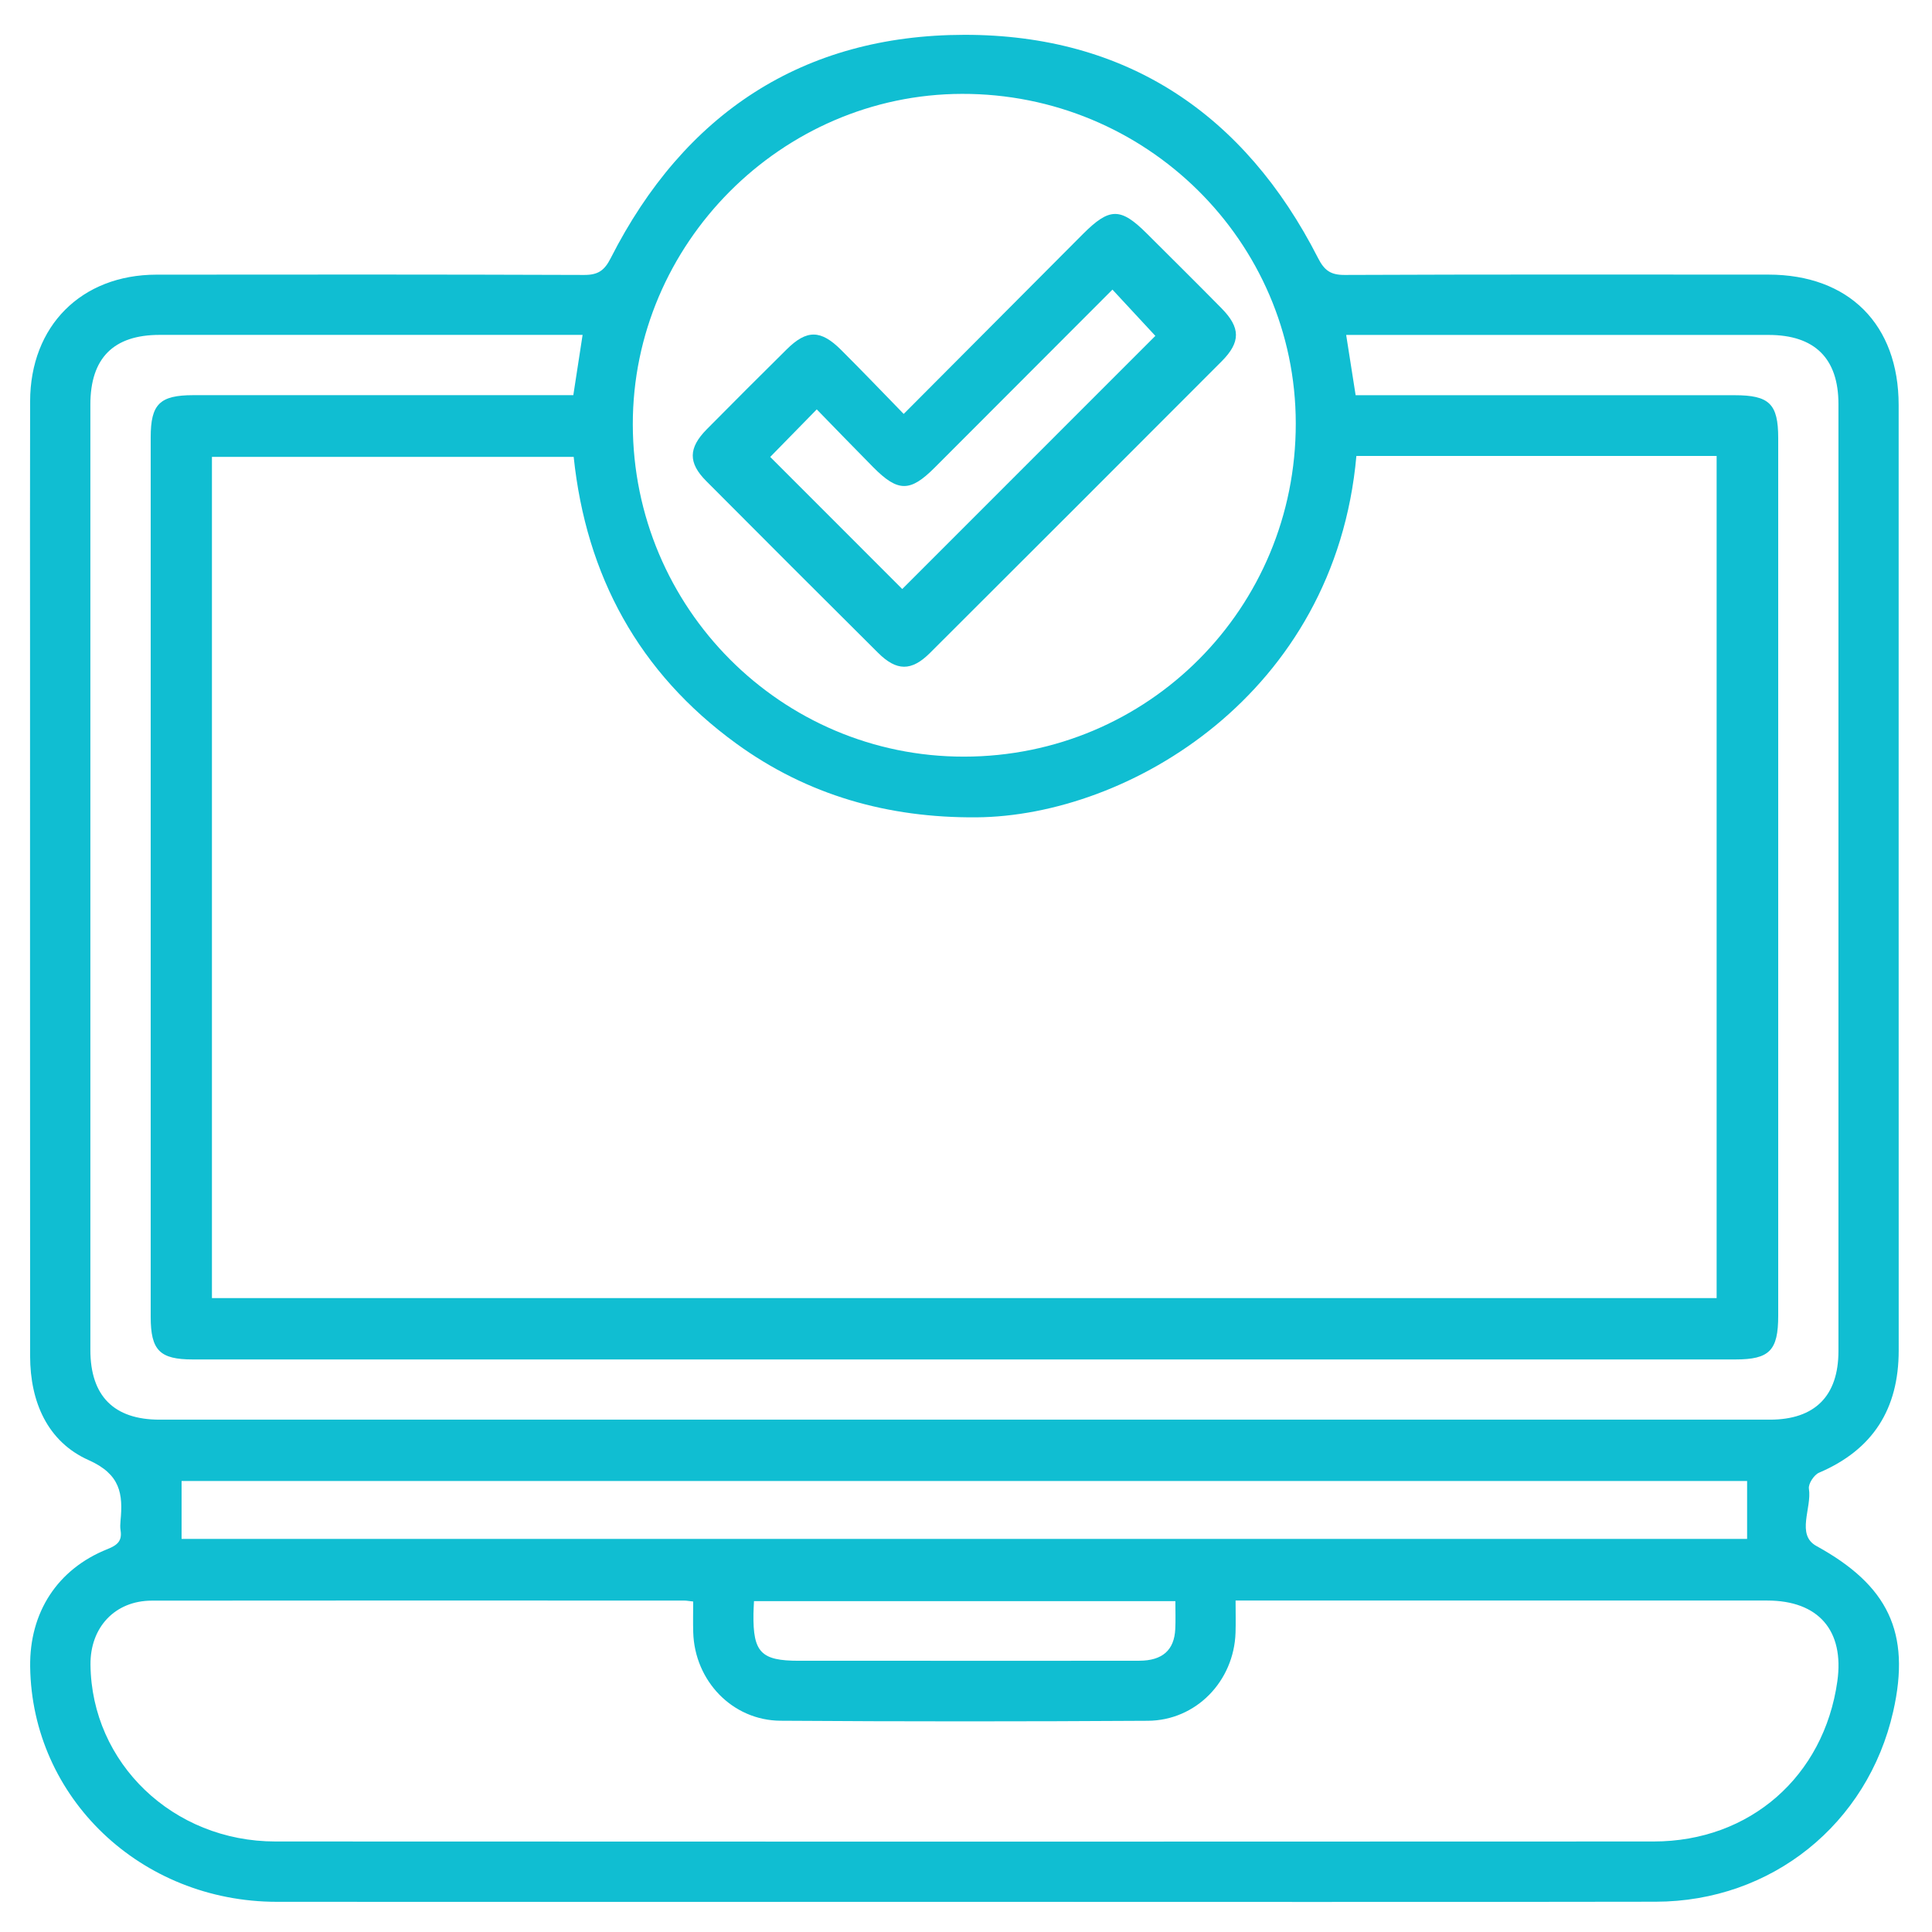 <svg width="80" height="80" viewBox="0 0 80 80" fill="none" xmlns="http://www.w3.org/2000/svg">
<path d="M39.932 78.752C30.442 78.752 20.953 78.758 11.463 78.75C5.828 78.746 1.324 74.444 1.249 69.017C1.217 66.769 2.376 64.971 4.453 64.144C4.861 63.981 5.063 63.806 4.992 63.367C4.972 63.24 4.978 63.106 4.99 62.977C5.099 61.854 4.986 61.048 3.674 60.462C1.965 59.702 1.249 58.044 1.247 56.156C1.242 46.356 1.244 36.556 1.244 26.756C1.244 23.377 1.238 19.998 1.247 16.619C1.253 13.498 3.365 11.377 6.48 11.373C12.382 11.367 18.284 11.363 24.186 11.385C24.765 11.387 25.028 11.202 25.288 10.69C28.328 4.706 33.236 1.45 39.93 1.442C46.632 1.435 51.53 4.708 54.576 10.683C54.836 11.194 55.094 11.387 55.676 11.385C61.526 11.36 67.376 11.369 73.226 11.371C76.557 11.373 78.619 13.435 78.619 16.773C78.621 29.823 78.617 42.871 78.621 55.921C78.621 58.335 77.561 60.027 75.319 60.983C75.115 61.071 74.871 61.444 74.903 61.644C75.032 62.446 74.361 63.548 75.215 64.017C78.163 65.638 79.138 67.577 78.394 70.867C77.34 75.527 73.357 78.74 68.557 78.746C59.015 78.763 49.474 78.752 39.932 78.752ZM56.165 18.881C55.282 28.746 46.73 33.798 40.428 33.844C36.774 33.871 33.436 32.933 30.482 30.785C26.451 27.854 24.269 23.835 23.755 18.919C18.717 18.919 13.744 18.919 8.776 18.919C8.776 30.56 8.776 42.142 8.776 53.752C29.569 53.752 50.322 53.752 71.082 53.752C71.082 42.106 71.082 30.504 71.082 18.881C66.09 18.881 61.155 18.881 56.165 18.881ZM28.703 66.315C28.503 66.294 28.426 66.277 28.351 66.277C20.997 66.275 13.64 66.269 6.286 66.279C4.755 66.281 3.73 67.39 3.747 68.933C3.79 73.004 7.159 76.25 11.405 76.252C30.428 76.263 49.453 76.26 68.476 76.252C72.463 76.25 75.524 73.554 76.08 69.621C76.376 67.517 75.301 66.275 73.176 66.275C66.132 66.275 59.09 66.275 52.047 66.275C51.772 66.275 51.494 66.275 51.163 66.275C51.163 66.783 51.174 67.194 51.161 67.606C51.096 69.612 49.53 71.242 47.528 71.254C42.461 71.285 37.392 71.287 32.324 71.252C30.324 71.24 28.763 69.6 28.705 67.59C28.692 67.179 28.703 66.769 28.703 66.315ZM24.124 13.867C23.836 13.867 23.605 13.867 23.374 13.867C17.784 13.867 12.194 13.865 6.607 13.867C4.699 13.867 3.742 14.829 3.742 16.752C3.74 29.8 3.74 42.848 3.742 55.896C3.742 57.804 4.715 58.785 6.607 58.785C28.834 58.788 51.061 58.788 73.288 58.785C75.147 58.785 76.126 57.806 76.126 55.948C76.128 42.875 76.128 29.8 76.126 16.727C76.126 14.838 75.14 13.869 73.232 13.869C67.669 13.867 62.105 13.869 56.542 13.869C56.286 13.869 56.03 13.869 55.742 13.869C55.876 14.723 56.001 15.51 56.134 16.365C56.444 16.365 56.724 16.365 57.005 16.365C61.944 16.365 66.884 16.365 71.824 16.365C73.267 16.365 73.632 16.723 73.632 18.144C73.632 30.256 73.632 42.369 73.632 54.479C73.632 55.923 73.272 56.292 71.857 56.292C50.565 56.292 29.276 56.292 7.984 56.292C6.613 56.292 6.24 55.915 6.24 54.525C6.24 42.388 6.24 30.248 6.24 18.11C6.24 16.733 6.613 16.365 8.001 16.363C12.965 16.363 17.932 16.363 22.896 16.363C23.172 16.363 23.449 16.363 23.74 16.363C23.869 15.506 23.988 14.74 24.124 13.867ZM39.917 31.331C47.547 31.325 53.665 25.177 53.655 17.527C53.647 9.985 47.444 3.867 39.828 3.887C32.359 3.906 26.194 10.102 26.203 17.577C26.215 25.179 32.355 31.337 39.917 31.331ZM7.519 63.723C29.172 63.723 50.757 63.723 72.344 63.723C72.344 62.898 72.344 62.127 72.344 61.325C50.724 61.325 29.138 61.325 7.519 61.325C7.519 62.135 7.519 62.904 7.519 63.723ZM31.221 66.3C31.211 66.527 31.201 66.679 31.199 66.831C31.178 68.423 31.513 68.769 33.078 68.769C34.817 68.769 36.557 68.769 38.297 68.769C41.257 68.769 44.215 68.773 47.176 68.767C48.134 68.765 48.624 68.327 48.665 67.458C48.684 67.081 48.669 66.702 48.669 66.3C42.811 66.3 37.057 66.3 31.221 66.3Z" fill="#10BED2"/>
<path d="M37.42 17.14C39.966 14.585 42.404 12.137 44.841 9.692C45.943 8.588 46.399 8.583 47.489 9.671C48.518 10.698 49.554 11.723 50.574 12.758C51.374 13.567 51.381 14.165 50.583 14.965C46.562 18.994 42.539 23.017 38.508 27.038C37.741 27.802 37.127 27.796 36.358 27.031C33.981 24.667 31.61 22.298 29.245 19.921C28.489 19.163 28.502 18.548 29.268 17.773C30.364 16.665 31.468 15.562 32.577 14.465C33.408 13.642 33.989 13.648 34.835 14.496C35.681 15.34 36.506 16.2 37.42 17.14ZM37.36 24.39C40.904 20.846 44.441 17.308 47.841 13.908C47.299 13.325 46.695 12.671 46.064 11.992C43.616 14.442 41.158 16.908 38.695 19.371C37.685 20.381 37.181 20.379 36.158 19.346C35.358 18.538 34.568 17.719 33.82 16.952C33.114 17.675 32.489 18.312 31.893 18.921C33.704 20.731 35.558 22.585 37.36 24.39Z" fill="#10BED2"/>
</svg>
